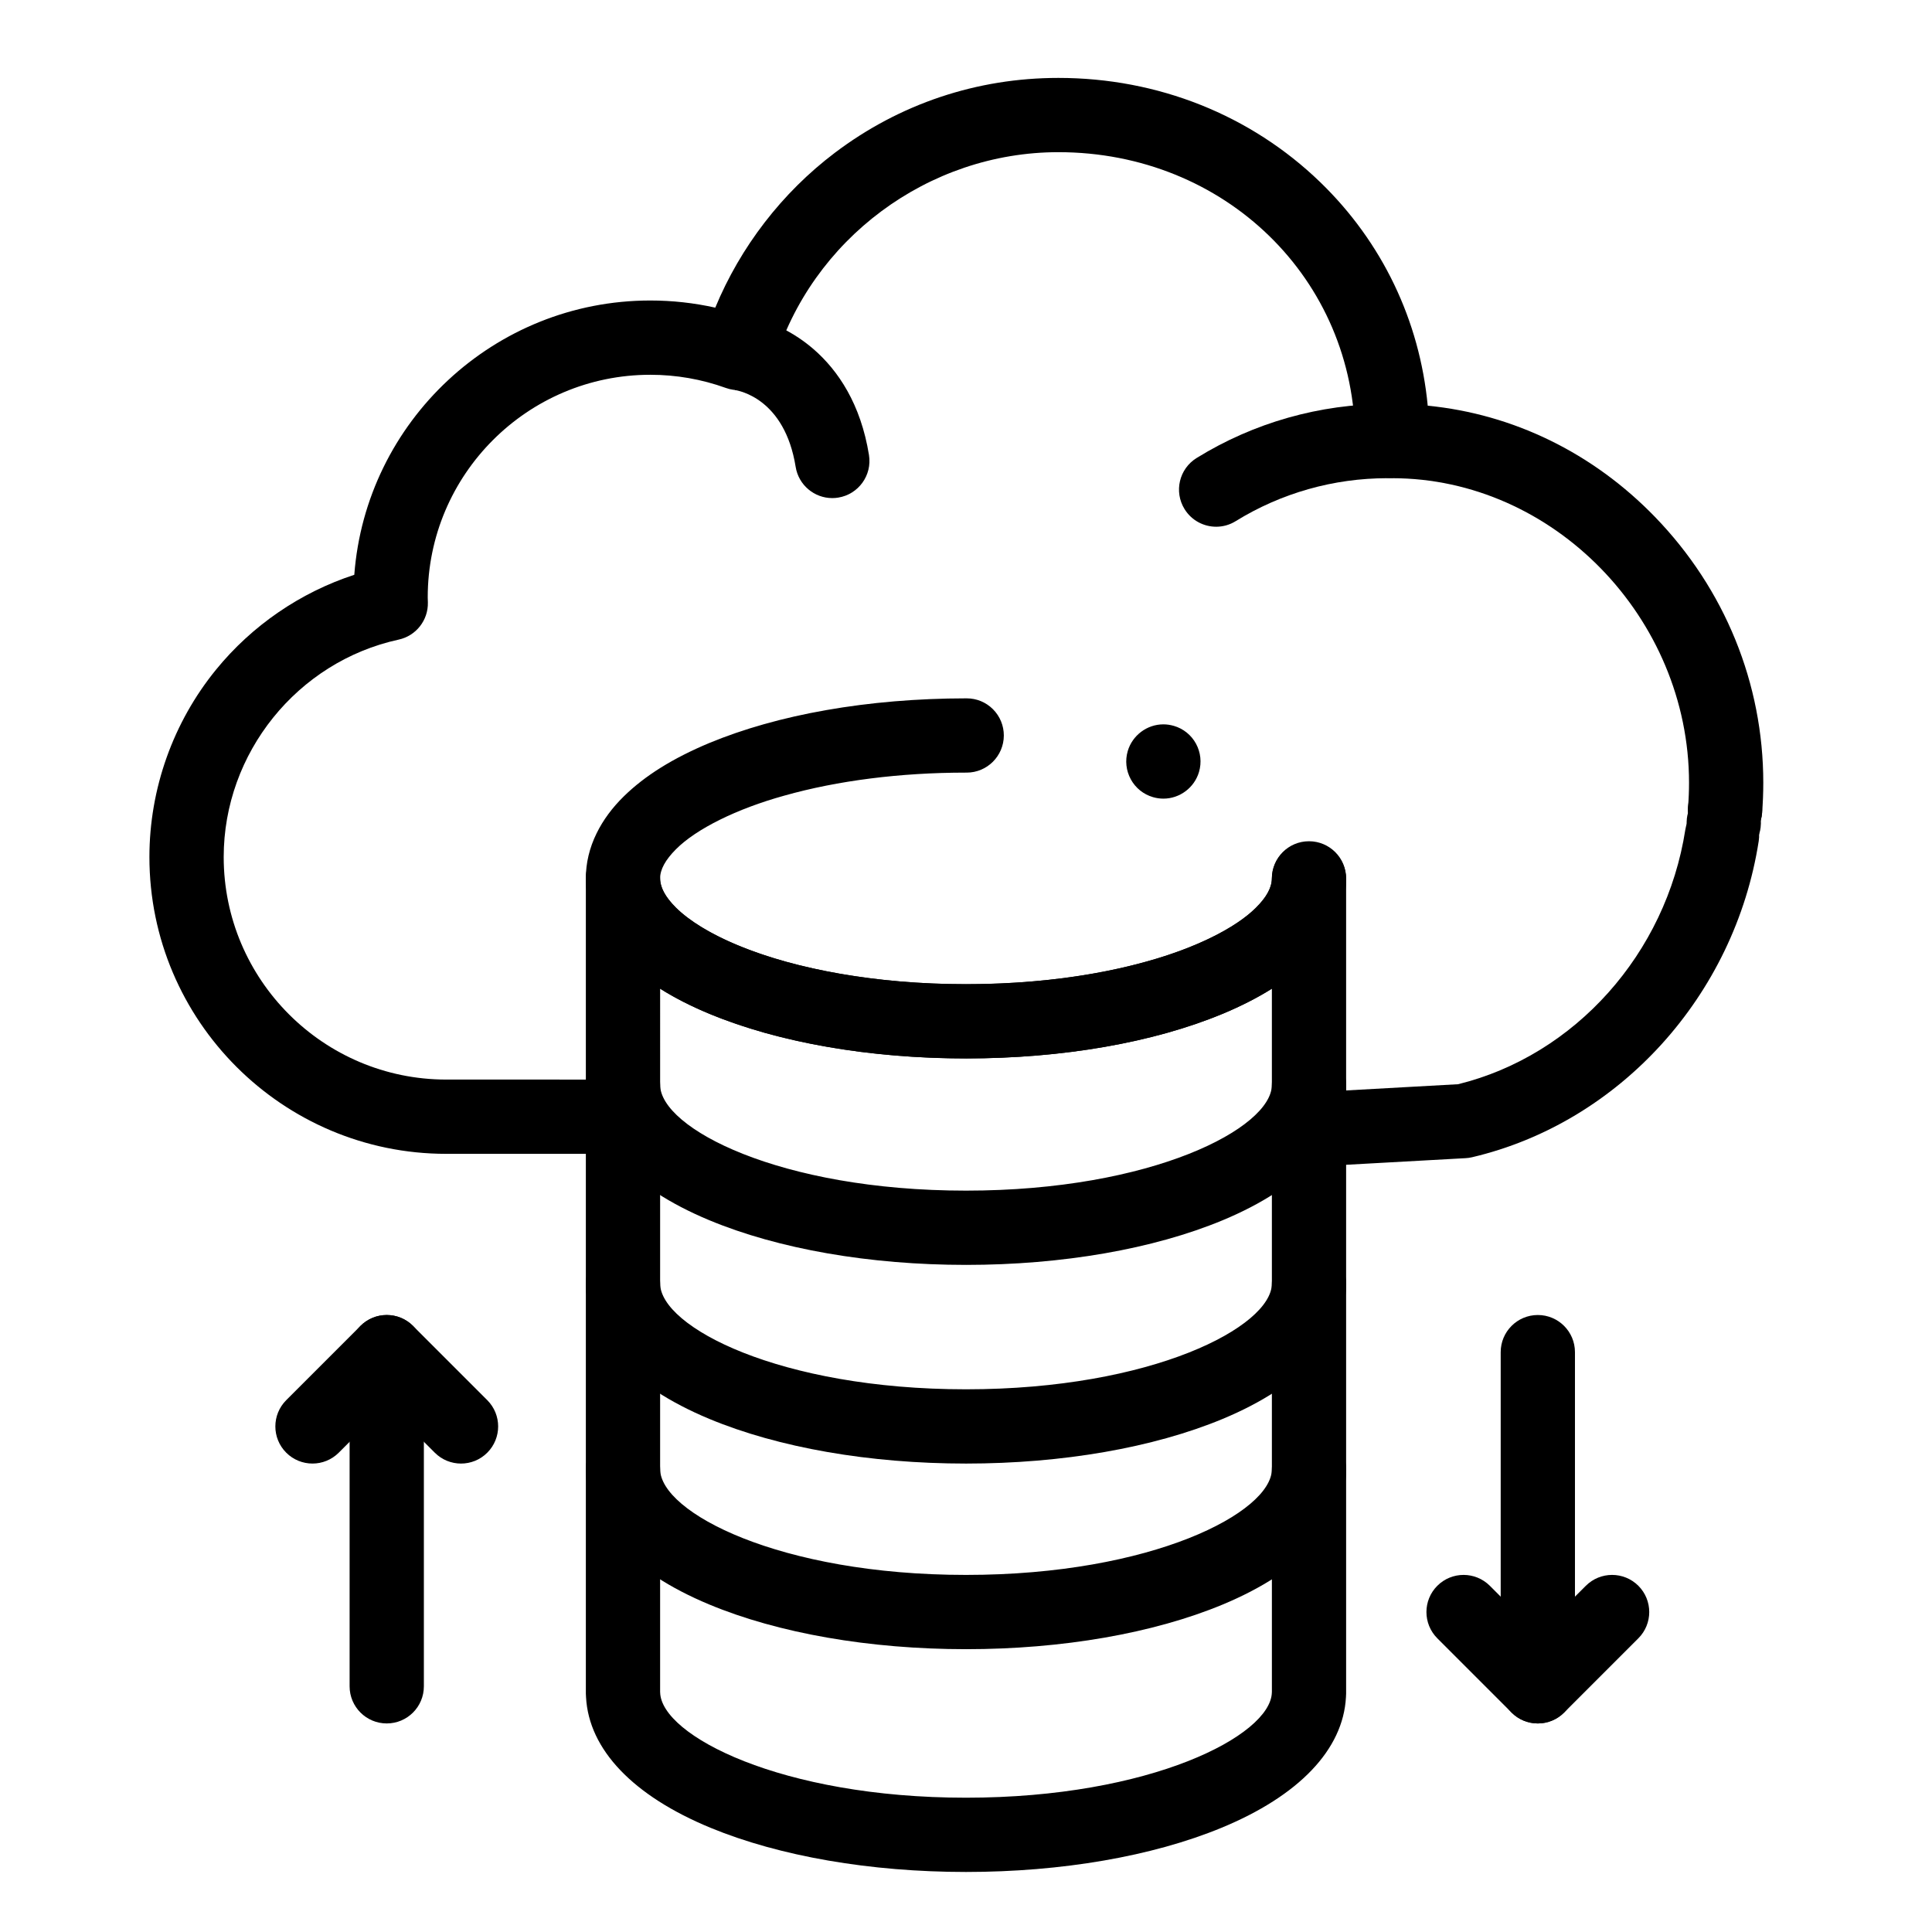 <?xml version="1.0" encoding="UTF-8"?>
<!-- Uploaded to: ICON Repo, www.svgrepo.com, Generator: ICON Repo Mixer Tools -->
<svg fill="#000000" width="800px" height="800px" version="1.1" viewBox="144 144 512 512" xmlns="http://www.w3.org/2000/svg">
 <g>
  <path d="m400 424.5c-19.098-0.012-37.598-2.371-53.492-6.836-16.68-4.754-28.832-11.012-37.176-19.121-3.078-3.012-5.512-6.309-7.223-9.801-1.898-3.867-2.856-7.891-2.856-11.957 0-4.062 0.953-8.09 2.856-11.957 1.711-3.492 4.144-6.789 7.223-9.801 5.578-5.461 12.969-10.078 22.602-14.109 9.094-3.769 19.512-6.711 30.977-8.727 11.691-2.055 24.168-3.109 37.086-3.121h0.188c2.637 0 5.106 1.023 6.965 2.883 1.852 1.859 2.875 4.34 2.875 6.965-0.012 5.422-4.418 9.832-9.84 9.832h-0.254c-17.297 0-33.93 2.106-48.09 6.102-12.605 3.492-23.332 8.809-28.695 14.199-2.824 2.832-4.203 5.363-4.211 7.734 0.012 2.371 1.387 4.898 4.211 7.734 3.543 3.523 9.348 7.066 16.355 9.969 15.695 6.562 37.668 10.332 60.289 10.332h0.254c17.27 0 33.879-2.098 48.02-6.07 12.586-3.484 23.32-8.777 28.715-14.168 2.852-2.824 4.25-5.363 4.281-7.742 0.039-5.371 4.457-9.75 9.832-9.75h0.09c5.434 0.051 9.801 4.496 9.75 9.93-0.078 9.801-5.578 17.18-10.184 21.637-5.59 5.441-12.988 10.035-22.613 14.051-9.082 3.758-19.484 6.68-30.93 8.688-11.668 2.055-24.113 3.098-37.004 3.106zm52.309-68.852c-0.934 0-1.871-0.137-2.773-0.402-2.519-0.738-4.606-2.422-5.863-4.723-1.258-2.312-1.543-4.969-0.809-7.488 1.23-4.164 5.106-7.074 9.438-7.074 0.934 0 1.859 0.137 2.766 0.402h0.02c2.519 0.738 4.606 2.422 5.863 4.723 1.25 2.312 1.535 4.969 0.797 7.488-1.223 4.164-5.098 7.074-9.438 7.074z"/>
  <path d="m400 479.21c-25.551 0-49.719-4.207-68.059-11.852-21.074-8.781-32.68-21.516-32.68-35.863 0-5.434 4.406-9.84 9.84-9.84 5.434 0 9.84 4.406 9.84 9.84 0 11.43 31.578 28.035 81.059 28.035 49.383 0 80.992-16.582 81.059-27.996 0.031-5.434 4.434-9.812 9.895-9.785 5.434 0.031 9.816 4.461 9.785 9.895-0.082 14.305-11.715 27-32.758 35.75-18.332 7.621-42.473 11.816-67.98 11.816z"/>
  <path d="m400 531.86c-25.551 0-49.719-4.207-68.059-11.852-21.074-8.781-32.68-21.516-32.68-35.863 0-5.434 4.406-9.84 9.84-9.84 5.434 0 9.84 4.406 9.84 9.84 0 11.43 31.578 28.035 81.059 28.035 49.383 0 80.992-16.582 81.059-27.996 0.031-5.434 4.434-9.812 9.895-9.785 5.434 0.031 9.816 4.461 9.785 9.895-0.082 14.305-11.715 27-32.758 35.75-18.332 7.617-42.473 11.816-67.98 11.816z"/>
  <path d="m400 581.05c-25.551 0-49.719-4.207-68.059-11.852-21.074-8.781-32.68-21.516-32.68-35.863 0-5.434 4.406-9.84 9.84-9.84 5.434 0 9.84 4.406 9.84 9.84 0 11.43 31.578 28.035 81.059 28.035 49.383 0 80.992-16.582 81.059-27.996 0.031-5.414 4.43-9.785 9.84-9.785h0.059c5.434 0.031 9.816 4.461 9.785 9.895-0.082 14.305-11.715 27-32.758 35.75-18.336 7.621-42.477 11.816-67.984 11.816z"/>
  <path d="m400 640.09c-25.348 0-49.375-4.152-67.664-11.688-20.586-8.484-32.285-20.762-33.031-34.625-0.031-0.312-0.047-0.629-0.047-0.949v-216.05c0-5.434 4.406-9.84 9.84-9.84s9.84 4.406 9.84 9.84c0 11.43 31.578 28.035 81.059 28.035 49.48 0 81.059-16.605 81.059-28.035 0-5.434 4.406-9.84 9.84-9.84 5.434 0 9.84 4.406 9.84 9.84v216.05c0 0.316-0.016 0.633-0.043 0.941-0.742 13.867-12.441 26.145-33.031 34.633-18.285 7.539-42.316 11.688-67.66 11.688zm-81.062-47.785c0.004 0.082 0.008 0.164 0.012 0.246 0.32 11.359 32.055 27.859 81.051 27.859s80.73-16.5 81.051-27.859c0.004-0.078 0.008-0.16 0.012-0.238l-0.004-186.32c-3.816 2.406-8.156 4.633-13 6.648-18.34 7.644-42.512 11.852-68.059 11.852s-49.719-4.207-68.059-11.852c-4.84-2.016-9.184-4.242-13-6.648z"/>
  <path d="m466.3 283.59c-3.297 0-6.516-1.656-8.379-4.668-2.859-4.621-1.43-10.688 3.191-13.543 15.16-9.375 32.637-14.328 50.543-14.332 5.434 0 9.84 4.406 9.84 9.84s-4.406 9.84-9.84 9.84c-14.246 0.004-28.145 3.941-40.195 11.391-1.605 0.996-3.394 1.473-5.16 1.473z"/>
  <path d="m492.48 453.13c-5.188 0-9.523-4.055-9.816-9.293-0.301-5.426 3.852-10.07 9.277-10.371l38.473-2.137c30.973-7.629 55.117-34.629 60.215-67.449 0.836-5.371 5.875-9.043 11.234-8.215 5.371 0.836 9.047 5.863 8.215 11.234-6.359 40.949-36.895 74.621-75.98 83.785-0.559 0.133-1.129 0.211-1.699 0.242l-39.359 2.184c-0.188 0.016-0.371 0.02-0.559 0.02z"/>
  <path d="m599.67 371.81c-5.402-0.629-9.258-5.519-8.629-10.922 0.059-0.5 0.156-1.004 0.297-1.477-0.02-0.254-0.031-0.512-0.031-0.766 0-0.254 0.012-0.512 0.031-0.758 0.434-5.422 5.176-9.465 10.598-9.023 5.164 0.414 9.074 4.734 9.055 9.832 0 0.254-0.012 0.5-0.031 0.758-0.051 0.641-0.168 1.258-0.324 1.852 0.039 0.621 0.031 1.25-0.051 1.891h0.012c-0.59 5.008-4.84 8.688-9.762 8.688-0.387-0.008-0.781-0.027-1.164-0.074z"/>
  <path d="m305.54 449.78h-43.285c-43.375 0-78.66-35.285-78.66-78.66 0-18.059 6.273-35.695 17.668-49.668 9.562-11.727 22.367-20.465 36.629-25.125 3.059-40.598 37.07-72.691 78.438-72.691 5.832 0 11.594 0.637 17.223 1.895 6.676-16.125 17.695-30.461 31.688-41.039 17.172-12.984 37.656-19.844 59.238-19.844 26.336 0 50.984 9.816 69.41 27.645 16.398 15.867 26.32 36.625 28.473 59.219 22.672 2.231 43.789 12.504 60.238 29.492 18.5 19.102 28.688 44.121 28.688 70.453 0 2.652-0.105 5.34-0.316 7.988-0.434 5.418-5.156 9.457-10.594 9.027-5.418-0.434-9.457-5.176-9.027-10.594 0.172-2.129 0.258-4.289 0.258-6.422 0-43.758-36.016-80.727-78.645-80.727-5.434 0-9.84-4.406-9.84-9.84 0-42.934-34.543-76.562-78.645-76.562-34.48 0-65.465 23.047-75.348 56.051-0.777 2.59-2.582 4.75-5 5.965-2.414 1.219-5.227 1.383-7.769 0.469-6.418-2.316-13.16-3.492-20.031-3.492-32.523 0-58.98 26.457-58.98 58.98 0 0.227 0.012 0.453 0.02 0.676l0.02 0.691c0.105 4.711-3.141 8.836-7.742 9.836-26.867 5.852-46.367 30.082-46.367 57.613 0 32.523 26.457 58.98 58.98 58.98l43.281 0.004c5.434 0 9.84 4.406 9.84 9.84s-4.406 9.84-9.84 9.84z"/>
  <path d="m364.56 276c-4.746 0-8.926-3.441-9.703-8.281-2.902-18.031-14.941-20.203-16.305-20.391l0.172 0.02 1.949-19.582c9.734 0.969 29.285 9.91 33.617 36.828 0.863 5.367-2.789 10.414-8.152 11.277-0.531 0.09-1.059 0.129-1.578 0.129z"/>
  <path d="m551.54 600.73c-5.434 0-9.84-4.406-9.84-9.84v-88.559c0-5.434 4.406-9.84 9.84-9.84s9.84 4.406 9.84 9.84v88.559c0 5.434-4.406 9.84-9.84 9.84z"/>
  <path d="m551.54 600.73c-2.519 0-5.035-0.961-6.957-2.883l-19.68-19.68c-3.844-3.844-3.844-10.074 0-13.918 3.844-3.84 10.07-3.84 13.918 0l12.719 12.723 12.723-12.723c3.844-3.84 10.07-3.84 13.918 0 3.844 3.844 3.844 10.074 0 13.918l-19.68 19.68c-1.926 1.922-4.441 2.883-6.961 2.883z"/>
  <path d="m246.49 600.73c-5.434 0-9.84-4.406-9.84-9.84v-88.559c0-5.434 4.406-9.84 9.84-9.84 5.434 0 9.84 4.406 9.84 9.84v88.559c0.004 5.434-4.402 9.84-9.84 9.84z"/>
  <path d="m266.18 531.86c-2.519 0-5.039-0.961-6.957-2.883l-12.727-12.723-12.723 12.723c-3.844 3.84-10.074 3.84-13.918 0-3.844-3.844-3.844-10.074 0-13.918l19.68-19.68c3.844-3.84 10.074-3.84 13.918 0l19.68 19.68c3.844 3.844 3.844 10.074 0 13.918-1.918 1.922-4.438 2.883-6.953 2.883z"/>
 </g>
</svg>